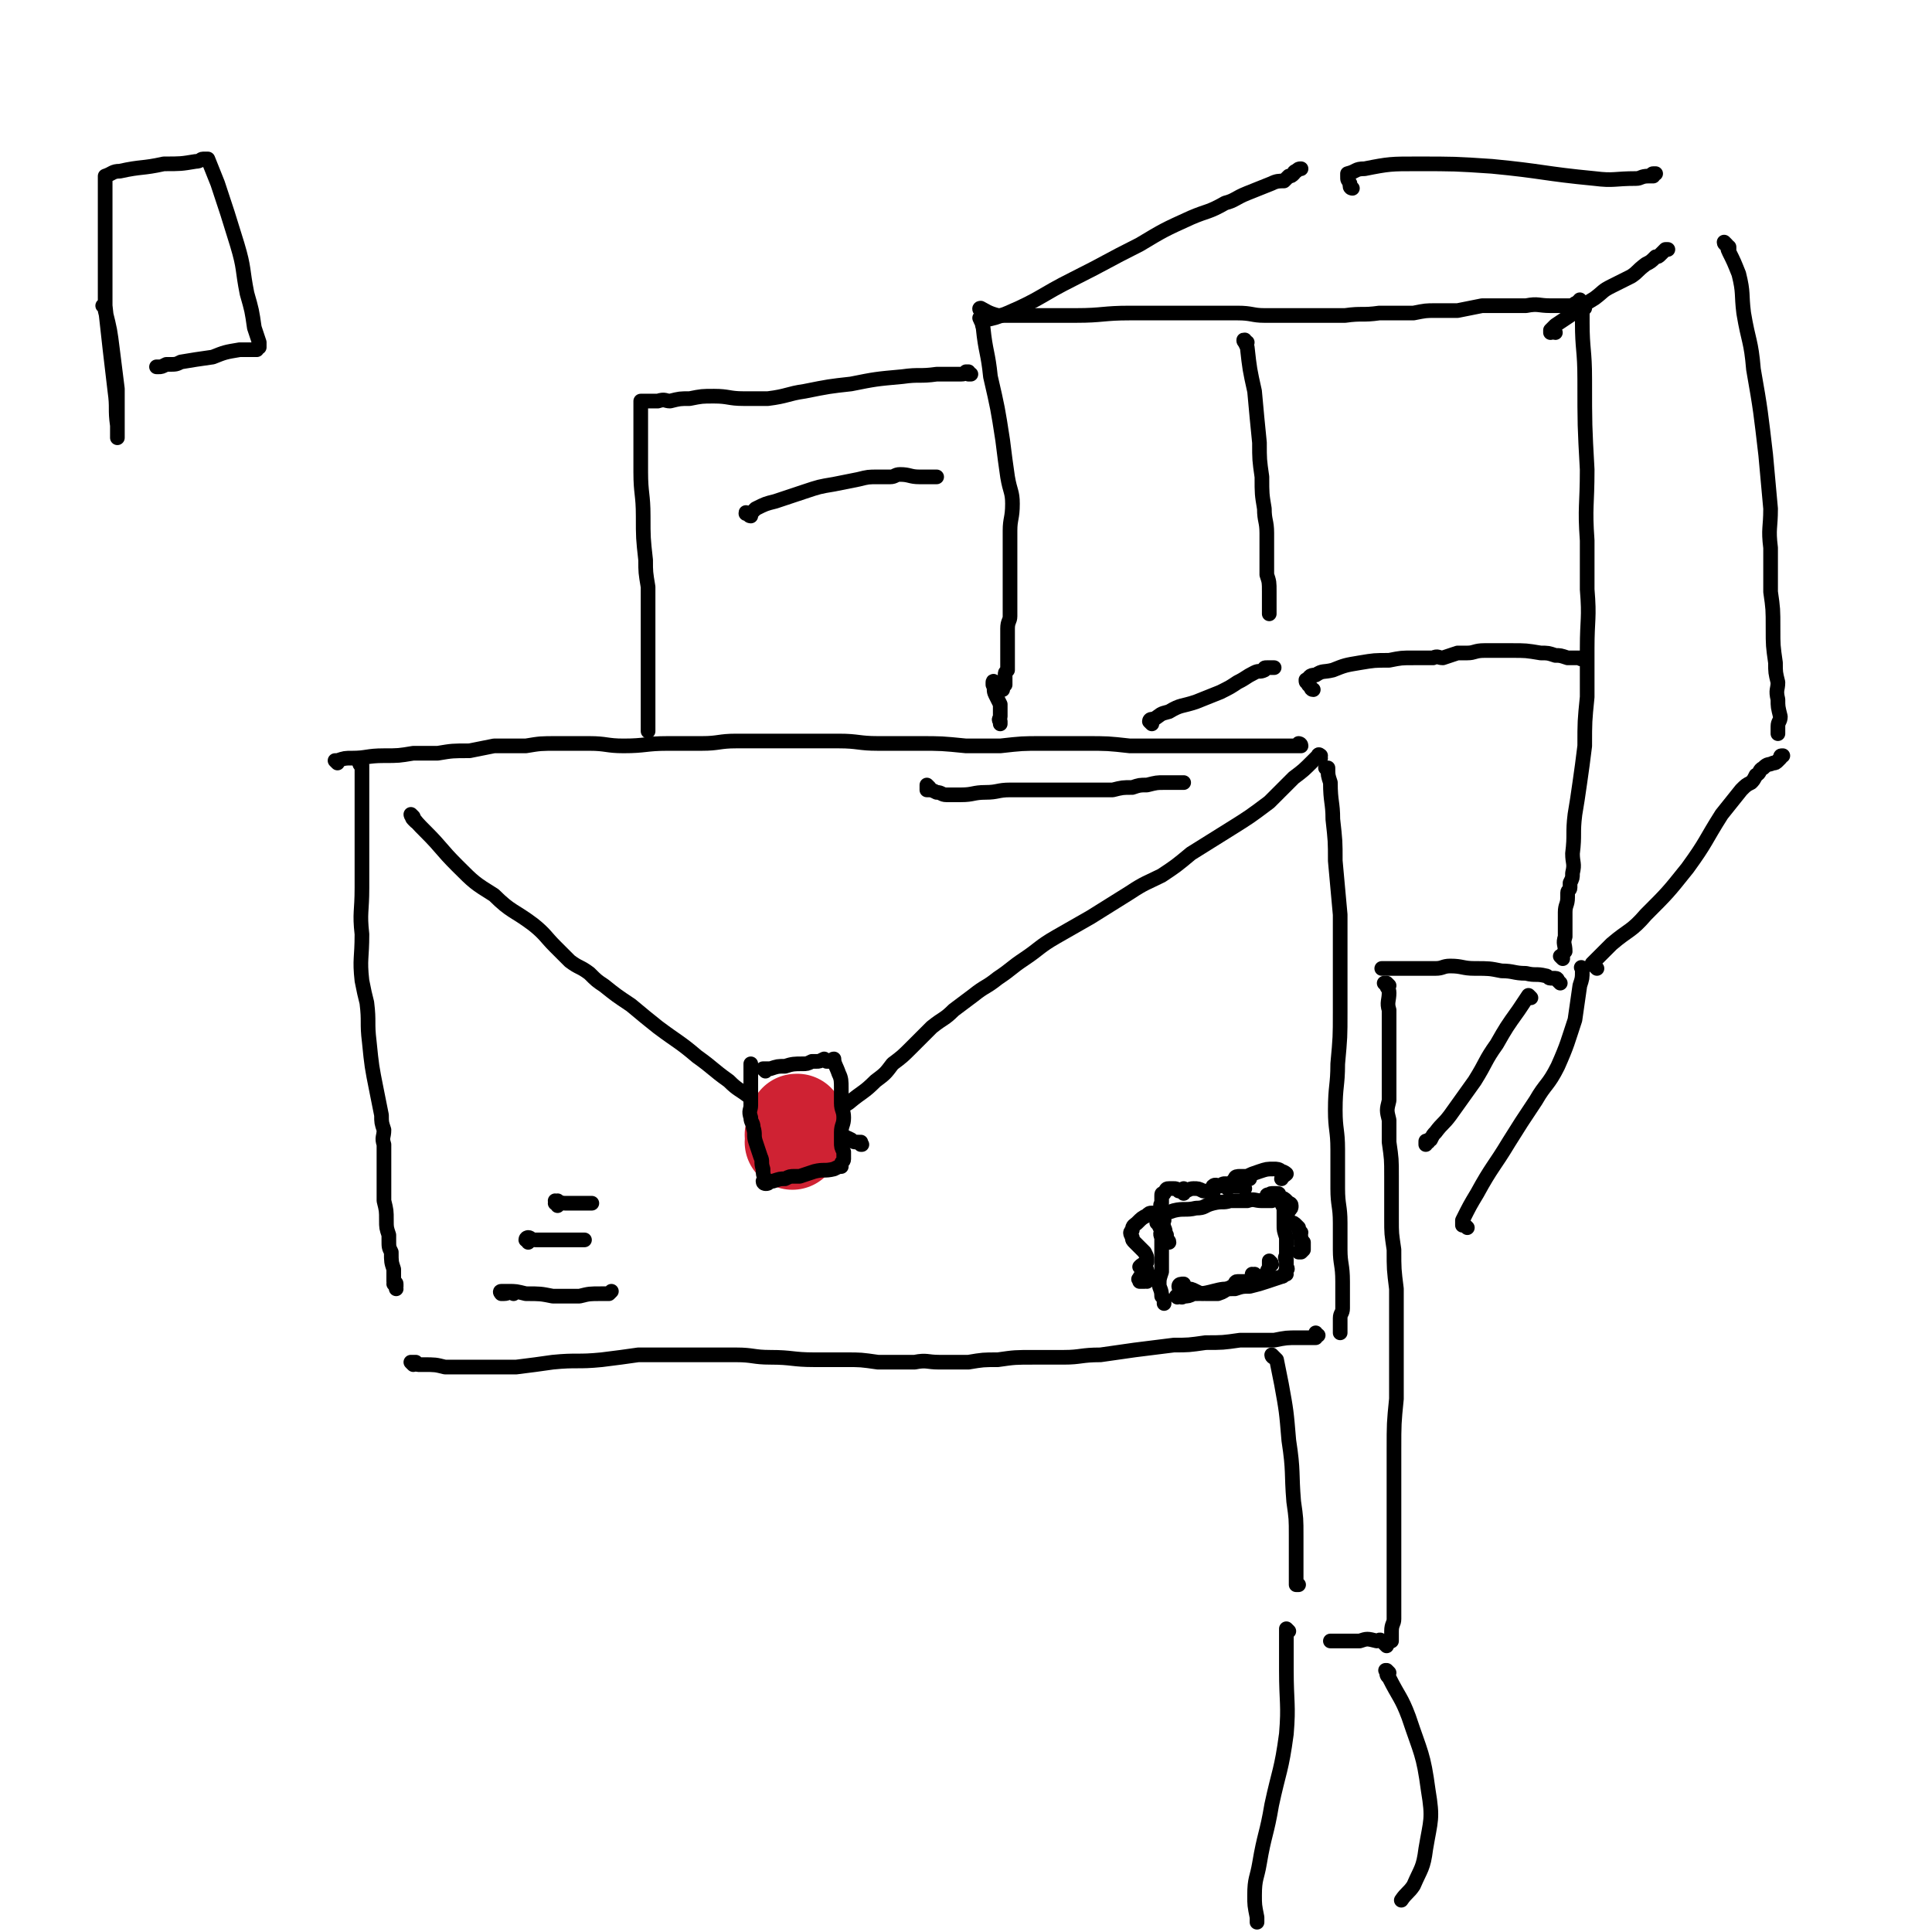 <svg viewBox='0 0 790 790' version='1.1' xmlns='http://www.w3.org/2000/svg' xmlns:xlink='http://www.w3.org/1999/xlink'><g fill='none' stroke='rgb(0,0,0)' stroke-width='6' stroke-linecap='round' stroke-linejoin='round'><path d='M138,312c0,0 -1,-1 -1,-1 0,0 1,0 1,0 0,0 0,0 0,0 0,1 -1,0 -1,0 0,0 1,0 1,0 0,0 0,0 0,0 0,1 -1,0 -1,0 0,0 1,0 1,0 0,0 -1,0 0,0 3,-1 3,-1 6,-1 6,0 6,-1 13,-1 6,0 6,0 12,-1 5,0 5,0 10,0 6,-1 6,-1 13,-1 5,-1 5,-1 10,-2 6,0 6,0 13,0 6,-1 6,-1 13,-1 6,0 6,0 13,0 7,0 7,1 14,1 9,0 9,-1 18,-1 7,0 7,0 14,0 7,0 7,-1 14,-1 6,0 7,0 13,0 7,0 7,0 15,0 7,0 7,0 14,0 8,0 8,1 16,1 9,0 9,0 17,0 9,0 9,0 19,1 7,0 7,0 14,0 9,-1 9,-1 17,-1 9,0 9,0 18,0 9,0 9,0 18,1 9,0 9,0 18,0 7,0 7,0 14,0 8,0 8,0 16,0 5,0 5,0 11,0 3,0 3,0 7,0 1,0 1,0 3,0 0,0 0,0 0,0 0,0 0,0 1,0 0,0 0,0 0,0 0,0 -1,-1 -1,-1 0,0 1,0 1,1 '/><path d='M148,313c0,0 -1,-1 -1,-1 0,0 0,1 1,1 0,0 0,0 0,0 0,0 -1,-1 -1,-1 0,0 0,1 1,1 0,0 0,0 0,0 0,2 0,2 0,5 0,11 0,11 0,22 0,12 0,12 0,23 0,10 -1,10 0,19 0,10 -1,10 0,19 1,5 1,5 2,9 1,8 0,8 1,16 1,10 1,10 3,20 1,5 1,5 2,10 0,3 0,3 1,6 0,3 -1,3 0,6 0,3 0,3 0,7 0,4 0,4 0,8 0,3 0,3 0,6 0,1 0,1 0,2 1,4 1,4 1,8 0,3 0,3 1,6 0,1 0,1 0,2 0,3 0,3 1,5 0,4 0,4 1,7 0,3 0,3 0,5 0,1 1,0 1,1 0,0 0,0 0,1 0,0 0,0 0,0 0,0 -1,-1 -1,-1 0,0 1,1 1,2 '/><path d='M169,558c0,0 -1,-1 -1,-1 0,0 0,0 1,0 0,0 0,0 1,0 0,0 0,1 1,1 1,0 1,0 2,0 5,0 5,0 9,1 7,0 7,0 14,0 8,0 8,0 15,0 8,-1 8,-1 15,-2 10,-1 10,0 20,-1 8,-1 8,-1 15,-2 5,0 5,0 10,0 5,0 5,0 9,0 5,0 5,0 9,0 6,0 6,0 12,0 7,0 7,1 14,1 9,0 9,1 18,1 7,0 7,0 13,0 6,0 6,0 13,1 8,0 8,0 15,0 5,-1 5,0 10,0 6,0 6,0 12,0 6,-1 6,-1 12,-1 7,-1 7,-1 15,-1 6,0 6,0 12,0 7,0 7,-1 15,-1 7,-1 7,-1 14,-2 8,-1 8,-1 16,-2 6,0 6,0 13,-1 7,0 7,0 14,-1 7,0 7,0 14,0 5,-1 5,-1 10,-1 2,0 2,0 5,0 1,0 1,0 2,0 0,0 -1,-1 0,-1 0,0 0,0 1,0 0,0 0,0 0,0 -1,0 -1,0 -1,-1 '/><path d='M543,315c0,0 -1,-1 -1,-1 0,0 1,0 1,0 0,0 0,0 0,0 0,1 -1,0 -1,0 0,0 1,0 1,0 0,3 0,3 1,6 0,8 1,8 1,15 1,9 1,9 1,17 1,11 1,11 2,22 0,10 0,10 0,21 0,9 0,9 0,19 0,10 0,10 -1,21 0,9 -1,9 -1,19 0,8 1,8 1,16 0,8 0,8 0,16 0,7 1,7 1,14 0,5 0,5 0,11 0,6 1,6 1,13 0,4 0,4 0,8 0,1 0,1 0,3 0,2 -1,2 -1,4 0,1 0,1 0,2 0,1 0,1 0,2 0,0 0,0 0,1 0,0 0,0 0,1 0,0 0,0 0,0 0,0 0,-1 0,-1 '/><path d='M540,310c0,-1 -1,-1 -1,-1 0,-1 1,0 1,0 0,0 0,0 0,0 0,0 -1,0 -1,0 0,-1 1,0 1,0 0,0 -1,0 -1,0 -1,1 -1,1 -2,2 -4,4 -4,4 -8,7 -5,5 -5,5 -10,10 -8,6 -8,6 -16,11 -8,5 -8,5 -16,10 -6,5 -6,5 -12,9 -6,3 -7,3 -13,7 -8,5 -8,5 -16,10 -7,4 -7,4 -14,8 -7,4 -7,5 -13,9 -6,4 -5,4 -11,8 -5,4 -5,3 -10,7 -4,3 -4,3 -8,6 -4,4 -4,3 -9,7 -4,4 -4,4 -8,8 -4,4 -4,4 -8,7 -3,4 -3,4 -7,7 -5,5 -5,4 -11,9 -5,3 -5,3 -9,6 -2,1 -3,1 -5,3 -1,0 -1,0 -1,1 0,0 0,0 0,0 0,0 0,-1 0,-1 -1,0 0,0 0,1 '/><path d='M170,336c0,0 -1,-1 -1,-1 -1,-1 0,-1 0,-1 0,0 0,0 0,0 0,0 -1,-1 -1,-1 0,0 0,1 1,1 0,0 0,0 0,0 0,0 -1,-1 -1,-1 2,3 3,4 6,7 7,7 6,7 13,14 7,7 7,7 15,12 7,7 8,6 16,12 5,4 5,5 9,9 3,3 3,3 6,6 4,3 4,2 8,5 3,3 3,3 6,5 5,4 5,4 11,8 6,5 6,5 11,9 8,6 9,6 16,12 7,5 6,5 13,10 4,4 4,3 9,7 3,2 3,2 6,4 5,3 5,3 10,5 3,2 3,2 6,3 3,1 4,0 7,1 4,1 4,1 7,2 3,1 3,1 5,2 1,1 1,1 3,1 0,0 0,0 1,0 0,0 0,1 0,1 0,0 0,0 0,0 1,0 0,0 0,0 '/></g>
<g fill='none' stroke='rgb(207,34,51)' stroke-width='39' stroke-linecap='round' stroke-linejoin='round'><path d='M327,460c0,0 0,0 -1,-1 0,0 0,0 0,0 0,0 0,0 0,0 0,0 0,0 0,0 0,0 0,0 0,0 -1,-1 0,0 0,0 0,0 0,0 0,0 0,0 0,-1 0,0 -1,0 0,1 0,2 0,1 -1,1 -2,3 0,0 1,1 1,1 -1,1 -1,1 -1,2 0,0 0,0 0,0 '/></g>
<g fill='none' stroke='rgb(0,0,0)' stroke-width='6' stroke-linecap='round' stroke-linejoin='round'><path d='M313,438c0,0 -1,-1 -1,-1 0,0 1,0 1,0 -1,0 -1,0 -1,0 0,0 0,0 0,0 1,0 1,0 3,0 3,-1 3,-1 6,-1 3,-1 4,-1 7,-1 2,0 2,0 4,-1 1,0 1,0 2,0 1,0 1,0 3,-1 0,0 0,0 1,1 1,0 1,0 1,0 1,0 1,0 1,0 0,0 0,0 0,0 1,0 1,0 1,0 0,0 0,0 0,0 0,0 -1,-1 0,-1 0,2 1,3 2,6 1,2 1,3 1,6 0,3 0,3 0,6 0,3 1,3 1,6 0,3 -1,3 -1,6 0,2 0,2 0,4 0,2 0,2 1,4 0,1 0,1 0,2 0,0 0,0 0,1 0,1 -1,1 -1,2 0,0 0,0 0,0 0,0 0,0 0,0 0,1 0,1 0,1 0,0 0,0 0,0 0,0 0,-1 0,0 -1,0 -1,0 -3,1 -4,1 -4,0 -8,1 -3,1 -3,1 -6,2 -1,0 -1,0 -2,0 -2,0 -2,0 -4,1 -2,0 -2,0 -5,1 0,0 0,0 -1,0 -1,1 -1,1 -2,1 0,0 0,0 0,0 0,0 0,0 0,0 0,0 0,0 0,0 0,0 -1,0 -1,-1 0,0 1,0 1,0 -1,-3 -1,-3 -1,-5 -1,-3 0,-3 -1,-5 -1,-3 -1,-3 -2,-6 -1,-3 0,-3 -1,-6 0,-2 -1,-2 -1,-4 -1,-3 0,-3 0,-5 0,-3 0,-3 0,-5 0,-2 0,-2 0,-3 0,-1 0,-1 0,-2 0,-1 0,-1 0,-3 0,-1 0,-1 0,-2 0,-1 0,-1 0,-2 0,0 0,0 0,0 '/><path d='M478,508c0,-1 -1,-1 -1,-1 0,-1 0,-1 0,-2 -1,-1 0,-1 -1,-3 0,-1 -1,0 -1,-1 0,0 0,0 0,0 0,0 -1,-1 -1,0 0,0 0,1 1,2 0,1 -1,1 0,3 0,3 0,3 0,6 0,2 0,2 0,4 0,2 0,2 0,4 -1,3 -1,3 -1,5 0,2 1,2 1,5 1,1 1,1 1,2 0,0 0,0 0,1 '/><path d='M474,501c0,0 0,-1 -1,-1 0,-1 0,-1 0,-1 0,-1 0,-1 0,-1 0,-1 0,-1 1,-1 3,-1 3,-1 6,-2 4,-1 5,0 9,-1 4,0 3,-1 7,-2 4,-1 4,0 7,-1 4,0 4,0 7,0 3,-1 3,0 6,0 2,0 2,0 4,0 1,-1 1,-1 2,-1 0,0 0,0 0,0 0,0 0,0 1,0 0,0 0,0 0,0 0,0 -1,-1 -1,-1 0,1 1,2 2,3 1,2 1,2 1,3 0,3 0,3 0,6 0,2 0,2 1,5 0,2 0,2 0,4 0,1 0,1 0,2 0,0 0,0 0,1 0,1 -1,1 0,2 0,1 0,1 0,2 0,0 0,0 0,1 0,0 0,0 0,0 0,1 0,1 0,1 0,0 0,0 0,0 1,0 0,-1 0,0 0,0 0,0 0,1 0,0 0,0 0,0 -1,0 0,0 0,1 0,0 0,0 0,0 -1,0 -1,1 -2,1 -3,1 -3,1 -6,2 -3,1 -3,1 -7,2 -3,0 -3,0 -6,1 -5,0 -5,0 -9,1 -4,1 -4,1 -8,1 -2,1 -2,1 -4,1 -1,1 -1,0 -2,0 0,0 0,0 0,0 0,0 0,0 -1,0 0,0 0,0 0,0 1,1 0,0 0,0 0,0 0,0 0,0 '/><path d='M476,499c0,0 -1,0 -1,-1 0,0 0,0 0,0 0,0 0,0 0,0 0,0 0,0 0,-1 0,0 0,0 0,0 0,-1 0,-1 0,-2 0,-2 -1,-2 0,-3 0,-1 0,-1 0,-3 0,-1 0,-1 1,-1 1,-2 1,-2 2,-2 1,0 1,0 2,0 1,0 1,0 2,1 1,0 1,0 1,0 0,0 0,0 1,1 0,0 0,0 0,0 0,-1 0,-1 0,-1 0,0 0,0 0,0 1,0 0,-1 0,-1 0,0 0,1 0,1 2,0 2,-1 4,-1 2,0 2,0 4,1 1,0 2,0 3,1 0,0 0,0 1,0 0,0 0,0 0,0 0,0 0,0 0,0 -1,-1 0,-1 0,-1 0,-1 0,-2 0,-2 1,-1 2,0 3,0 1,-1 1,-1 2,-1 1,0 1,0 1,1 1,0 0,1 0,1 '/><path d='M509,486c0,0 -1,-1 -1,-1 -1,0 -1,0 -1,0 -1,0 -1,0 -2,0 -1,-1 -1,0 -1,0 0,0 0,0 0,0 0,-1 0,-1 0,-1 0,-1 0,-1 1,-2 0,-1 1,-1 2,-1 1,0 1,0 3,0 0,1 0,0 1,1 0,0 0,0 0,0 0,0 -1,-1 -1,-1 0,0 0,0 1,1 0,0 0,0 0,0 0,0 -1,-1 -1,-1 2,-1 2,-1 5,-2 3,-1 3,-1 6,-1 1,0 2,0 3,1 1,0 2,1 2,1 -1,1 -2,1 -2,2 '/><path d='M519,490c0,-1 -1,-1 -1,-1 0,-1 1,0 1,0 0,0 0,0 0,0 0,0 -1,0 -1,0 0,-1 1,0 1,0 0,0 0,0 0,0 0,0 0,-1 1,-1 0,0 0,0 1,0 0,0 0,0 1,0 1,0 1,0 1,1 1,0 0,1 0,1 0,0 0,0 0,0 1,0 0,0 0,0 0,0 0,0 0,0 1,0 1,0 1,0 1,0 1,0 2,1 0,0 0,0 1,1 0,0 1,0 1,1 0,1 0,1 -1,2 0,1 -1,0 -1,1 0,1 1,1 0,2 0,0 -1,0 0,0 0,1 1,1 2,2 1,0 1,0 2,1 0,0 0,0 0,0 0,0 0,0 1,1 0,1 0,1 1,2 0,1 -1,1 0,2 0,0 0,0 0,1 0,0 0,0 0,1 0,0 0,0 0,1 0,0 1,0 1,0 0,0 0,0 0,0 0,0 0,-1 0,-1 0,0 0,0 0,1 0,0 0,0 0,0 0,1 0,1 0,2 -1,1 -1,1 -1,1 -1,0 -1,0 -1,0 '/><path d='M520,517c0,-1 -1,-1 -1,-1 0,-1 0,0 0,0 0,0 0,0 0,0 0,1 0,1 0,1 0,1 0,1 0,1 0,1 -1,1 -1,3 0,0 0,0 0,0 -1,1 -1,1 -2,1 -1,0 -1,0 -3,0 0,0 0,0 0,-1 0,0 0,0 0,0 0,1 0,0 -1,0 0,0 0,0 0,1 0,1 0,1 0,2 0,0 -1,-1 -1,0 0,0 0,0 0,0 -1,0 -1,0 -2,0 -1,0 -1,0 -1,0 -1,0 -1,0 -2,0 -1,0 -1,1 -1,1 -1,1 -1,1 -3,2 -2,1 -1,1 -4,2 -2,0 -2,0 -4,0 -3,0 -3,0 -5,-1 -2,-1 -2,-1 -4,-1 -1,-1 -1,0 -1,0 -1,0 -1,0 -1,0 0,0 0,0 0,0 0,0 -1,-1 -1,-1 0,0 1,0 1,1 0,0 0,0 0,0 0,0 -1,0 -1,-1 0,-1 1,-1 2,-1 '/><path d='M469,524c0,0 -1,-1 -1,-1 0,0 0,0 1,1 0,0 0,0 0,0 0,0 -1,-1 -1,-1 0,0 0,0 0,1 -1,0 -1,0 -1,0 -1,0 -1,0 -1,0 0,-1 -1,-1 0,-1 0,-1 0,-1 1,-1 0,0 0,0 0,0 0,-1 0,0 1,-1 0,0 0,0 1,0 0,0 0,0 0,0 1,0 0,-1 0,-1 0,0 0,0 0,0 0,-1 0,-1 -1,-2 -1,0 -1,0 -2,0 0,0 0,0 0,0 1,-1 1,-1 2,-1 0,0 0,-1 1,-1 0,0 0,0 0,0 0,0 0,0 0,-1 0,-1 0,-1 -1,-3 -2,-2 -2,-2 -4,-4 -1,-1 -1,-1 -1,-2 -1,-2 -1,-2 0,-3 0,-2 1,-2 2,-3 2,-2 2,-2 4,-3 1,-1 1,-1 2,-1 0,0 0,0 1,0 '/><path d='M210,529c0,0 0,-1 -1,-1 -1,0 -1,1 -3,1 0,0 0,0 -1,0 0,0 0,0 0,0 0,0 -1,-1 0,-1 0,0 1,0 3,0 3,0 3,0 7,1 6,0 6,0 11,1 5,0 5,0 11,0 4,-1 4,-1 9,-1 1,0 1,0 2,0 0,0 0,0 1,0 0,0 0,0 0,0 1,-1 1,-1 1,-1 '/><path d='M216,508c0,-1 -1,-1 -1,-1 0,-1 1,0 1,0 0,0 0,0 0,0 0,0 -1,0 -1,0 0,-1 1,-1 1,-1 0,0 0,0 0,0 1,0 1,1 3,1 4,0 4,0 7,0 4,0 4,0 8,0 1,0 1,0 3,0 1,0 1,0 2,0 0,0 0,0 0,0 '/><path d='M228,493c0,-1 -1,-1 -1,-1 0,-1 1,-1 1,-1 0,0 0,0 0,0 0,1 -1,0 -1,0 1,0 2,1 4,1 1,0 2,0 3,0 2,0 2,0 3,0 1,0 1,0 3,0 1,0 1,0 2,0 '/><path d='M380,322c0,0 -1,-1 -1,-1 0,0 0,1 0,1 0,0 0,0 0,0 0,0 0,0 0,1 2,0 2,0 4,1 2,0 2,1 4,1 3,0 3,0 6,0 5,0 5,-1 10,-1 5,0 5,-1 10,-1 5,0 5,0 9,0 3,0 3,0 5,0 3,0 3,0 7,0 4,0 4,0 9,0 3,0 3,0 7,0 3,0 3,0 5,0 4,-1 4,-1 8,-1 3,-1 3,-1 6,-1 4,-1 4,-1 7,-1 2,0 2,0 4,0 1,0 1,0 2,0 0,0 0,0 1,0 0,0 1,0 1,0 0,0 0,0 0,0 '/><path d='M402,128c0,0 -1,-1 -1,-1 0,0 1,0 1,1 0,0 0,0 0,0 0,3 -1,3 0,6 1,10 2,10 3,20 3,13 3,13 5,26 1,8 1,8 2,15 1,6 2,6 2,11 0,6 -1,6 -1,11 0,7 0,7 0,15 0,5 0,5 0,10 0,2 0,2 0,5 0,1 0,1 0,2 0,1 0,1 0,3 0,2 -1,2 -1,5 0,4 0,4 0,7 0,3 0,3 0,6 0,2 0,2 0,4 -1,1 -1,1 -1,2 0,1 0,1 0,2 0,1 0,1 0,2 -1,1 -1,1 -1,2 '/><path d='M402,127c-1,0 -1,-1 -1,-1 -1,0 0,1 0,1 0,0 0,0 0,0 0,0 -1,-1 0,-1 2,1 3,2 7,3 5,0 5,0 11,0 11,0 11,0 21,0 11,0 11,-1 22,-1 5,0 5,0 11,0 5,0 5,0 10,0 6,0 6,0 12,0 6,0 6,0 11,0 6,0 6,1 11,1 7,0 7,0 13,0 5,0 5,0 10,0 5,0 5,0 10,0 7,-1 7,0 14,-1 7,0 7,0 14,0 5,-1 5,-1 9,-1 5,0 5,0 9,0 5,-1 5,-1 10,-2 4,0 4,0 8,0 5,0 5,0 10,0 5,-1 5,0 10,0 3,0 3,0 6,0 1,0 2,0 3,0 1,-1 1,-1 2,-1 0,0 0,0 0,0 0,0 0,-1 1,-1 0,0 0,0 0,0 0,0 0,0 0,0 1,0 0,0 0,0 0,-1 0,0 0,0 '/><path d='M648,126c0,0 -1,-1 -1,-1 0,0 1,0 1,0 0,0 0,0 0,0 0,1 -1,-1 -1,0 0,2 0,3 0,7 0,11 1,11 1,23 0,19 0,19 1,37 0,15 -1,15 0,29 0,10 0,10 0,20 1,12 0,12 0,24 0,10 0,10 0,20 -1,10 -1,10 -1,20 -1,8 -1,8 -2,15 -1,7 -1,7 -2,13 -1,8 0,8 -1,16 0,4 1,4 0,8 0,2 0,2 -1,4 0,1 0,1 0,2 0,1 -1,1 -1,2 0,1 0,1 0,2 0,3 -1,3 -1,6 0,5 0,5 0,10 -1,3 0,3 0,6 -1,1 -1,1 -1,2 0,0 0,0 0,0 0,0 0,0 0,1 0,0 0,0 0,0 0,0 -1,-1 -1,-1 0,0 1,0 1,1 0,0 0,0 0,0 0,0 -1,-1 -1,-1 '/><path d='M638,402c0,0 -1,-1 -1,-1 0,0 0,-1 -1,-1 0,0 0,0 -1,0 -1,0 -1,0 -1,0 -1,0 -1,-1 -2,-1 -4,-1 -4,0 -8,-1 -5,0 -5,-1 -10,-1 -5,-1 -5,-1 -11,-1 -5,0 -5,-1 -10,-1 -3,0 -3,1 -6,1 -1,0 -1,0 -3,0 -1,0 -1,0 -3,0 -2,0 -2,0 -4,0 -2,0 -2,0 -4,0 -2,0 -2,0 -4,0 -1,0 -1,0 -1,0 -1,0 -1,0 -1,0 -1,0 -1,0 -1,0 0,0 0,0 0,0 0,0 0,0 -1,0 0,0 0,0 0,0 1,0 0,0 0,0 '/><path d='M471,296c0,0 -1,-1 -1,-1 0,0 1,0 1,1 0,0 0,0 0,0 0,0 -1,-1 -1,-1 0,-1 1,-1 2,-1 3,-2 2,-2 6,-3 5,-3 5,-2 11,-4 5,-2 5,-2 10,-4 4,-2 4,-2 7,-4 4,-2 3,-2 7,-4 2,-1 2,0 4,-1 0,-1 0,-1 1,-1 1,0 2,0 3,0 '/><path d='M510,140c-1,0 -1,-1 -1,-1 -1,0 0,0 0,1 0,0 0,0 0,0 0,0 -1,-1 0,-1 0,1 0,1 1,3 1,9 1,9 3,18 1,11 1,11 2,21 0,7 0,7 1,14 0,7 0,7 1,13 0,5 1,5 1,10 0,5 0,5 0,10 0,3 0,3 0,7 1,3 1,3 1,7 0,3 0,3 0,5 0,2 0,2 0,3 0,1 0,1 0,1 0,0 0,0 0,0 '/><path d='M537,282c-1,0 -1,-1 -1,-1 -1,-1 -1,-1 -1,-1 0,0 0,-1 0,-1 -1,0 -1,0 -1,-1 0,0 0,0 0,0 2,-1 1,-2 4,-2 3,-2 3,-1 7,-2 5,-2 5,-2 11,-3 6,-1 6,-1 12,-1 5,-1 5,-1 10,-1 2,0 2,0 5,0 1,0 1,0 3,0 2,-1 2,0 4,0 3,-1 3,-1 6,-2 2,0 2,0 4,0 3,0 3,-1 7,-1 5,0 5,0 11,0 6,0 6,0 12,1 3,0 3,0 6,1 2,0 2,0 5,1 2,0 2,0 4,0 0,0 0,0 1,0 0,0 0,0 0,0 0,0 0,0 0,0 0,0 0,0 0,0 1,1 0,0 0,0 '/><path d='M402,131c-1,0 -1,-1 -1,-1 -1,0 0,0 0,1 1,0 1,0 1,0 5,-1 5,-1 10,-3 14,-6 13,-7 27,-14 14,-7 13,-7 27,-14 10,-6 10,-6 21,-11 7,-3 7,-2 14,-6 4,-1 4,-2 9,-4 5,-2 5,-2 10,-4 2,-1 3,-1 5,-1 1,-1 1,-1 2,-2 1,0 1,0 2,-1 0,0 0,-1 1,-1 1,-1 1,-1 2,-1 0,0 0,0 0,0 '/><path d='M636,136c-1,0 -1,-1 -1,-1 -1,0 -1,1 -1,1 0,0 0,-1 0,-1 1,-1 1,-1 2,-2 3,-2 3,-2 6,-4 5,-4 5,-4 10,-7 4,-3 3,-3 7,-5 4,-2 4,-2 8,-4 3,-2 2,-2 6,-5 2,-1 2,-1 4,-3 1,0 1,0 2,-1 1,-1 1,-1 2,-2 0,0 0,0 1,0 '/><path d='M553,77c0,0 -1,0 -1,-1 0,-1 0,-1 0,-1 -1,-2 -1,-1 -1,-3 0,0 0,0 0,-1 0,0 0,0 0,0 4,-1 3,-2 7,-2 10,-2 11,-2 21,-2 16,0 16,0 31,1 21,2 21,3 42,5 8,1 8,0 17,0 2,0 2,-1 5,-1 0,0 0,0 1,0 0,0 0,0 1,0 0,0 -1,-1 0,-1 0,0 0,0 0,0 1,0 1,0 1,0 0,0 0,0 0,0 '/><path d='M653,396c0,0 -1,-1 -1,-1 0,0 0,0 0,0 -1,-1 -1,-1 -1,-1 0,0 0,0 0,0 1,-1 1,-1 2,-2 3,-3 3,-3 6,-6 7,-6 8,-5 14,-12 9,-9 9,-9 17,-19 8,-11 7,-11 14,-22 4,-5 4,-5 8,-10 2,-2 2,-2 4,-3 1,-1 1,-1 2,-3 2,-1 1,-2 3,-3 2,-2 2,-1 4,-2 1,0 1,0 2,-1 0,0 0,0 1,-1 0,0 0,0 0,0 0,0 0,0 0,0 0,-1 0,-1 1,-1 '/><path d='M706,100c0,0 -1,-1 -1,-1 0,1 1,1 2,2 0,1 0,1 0,1 0,0 0,0 0,0 0,0 0,-1 0,0 -1,0 0,0 0,1 2,4 2,4 4,9 2,8 1,8 2,16 2,12 3,11 4,23 3,17 3,18 5,35 1,11 1,11 2,22 0,8 -1,8 0,16 0,9 0,9 0,18 1,7 1,7 1,15 0,7 0,7 1,14 0,4 0,4 1,8 0,3 -1,3 0,7 0,3 0,3 1,7 0,2 -1,2 -1,4 0,0 0,0 0,1 0,1 0,1 0,1 0,1 0,1 0,1 '/><path d='M568,403c0,0 -1,-1 -1,-1 0,0 0,1 0,1 0,0 0,0 0,0 0,0 -1,-1 -1,-1 0,0 1,0 1,1 0,1 1,1 1,3 0,3 -1,4 0,7 0,4 0,4 0,8 0,4 0,4 0,8 0,5 0,5 0,10 0,6 0,5 0,11 -1,4 -1,4 0,8 0,5 0,5 0,9 1,7 1,7 1,14 0,8 0,8 0,17 0,7 0,6 1,13 0,8 0,8 1,16 0,12 0,12 0,24 0,10 0,10 0,21 -1,10 -1,10 -1,21 0,11 0,11 0,21 0,8 0,8 0,15 0,6 0,6 0,12 0,4 0,4 0,7 0,3 0,3 0,7 0,1 0,1 0,2 0,1 0,1 0,1 0,2 0,2 0,4 0,2 -1,2 -1,5 0,2 0,2 0,3 0,0 0,1 0,1 0,0 0,-1 0,-1 '/><path d='M567,673c-1,-1 -1,-1 -1,-1 -1,-1 -1,-1 -1,-1 0,0 0,0 0,0 1,1 0,0 0,0 -1,-1 -1,0 -2,0 -4,-1 -4,-1 -7,0 -4,0 -4,0 -7,0 -2,0 -2,0 -5,0 0,0 0,0 0,0 0,0 0,0 0,0 '/><path d='M522,556c0,0 0,0 -1,-1 0,0 0,0 0,0 0,0 0,0 0,0 0,0 -1,-1 -1,-1 0,1 1,1 2,2 1,5 1,5 2,10 2,11 2,11 3,23 2,13 1,13 2,25 1,7 1,7 1,14 0,5 0,5 0,9 0,3 0,3 0,5 0,1 0,1 0,3 0,1 0,1 0,3 0,0 0,0 1,0 '/><path d='M600,502c-1,-1 -1,-1 -1,-1 -1,-1 -1,0 -1,0 0,0 0,0 0,0 1,0 0,0 0,0 0,-1 0,-1 0,-2 3,-6 3,-6 6,-11 6,-11 7,-11 13,-21 5,-8 5,-8 11,-17 4,-7 5,-6 9,-14 4,-9 4,-10 7,-19 1,-7 1,-7 2,-14 1,-3 1,-3 1,-6 0,0 0,0 0,-1 0,0 0,0 0,0 0,0 0,0 0,0 -1,-1 0,0 0,0 '/><path d='M626,408c0,0 -1,-1 -1,-1 0,0 0,0 0,0 0,0 0,0 0,0 0,0 0,0 0,0 -2,3 -2,3 -4,6 -5,7 -5,7 -9,14 -5,7 -4,7 -9,15 -5,7 -5,7 -10,14 -3,4 -3,3 -6,7 -1,1 -1,1 -2,3 -1,0 -1,0 -1,1 -1,0 -1,-1 -1,0 0,0 0,0 0,1 0,0 0,0 0,0 '/><path d='M396,153c0,0 -1,-1 -1,-1 0,0 1,0 1,0 0,1 0,1 1,1 0,0 0,0 0,0 0,0 0,0 -1,0 -1,-1 -1,0 -3,0 -5,0 -5,0 -10,0 -7,1 -7,0 -14,1 -11,1 -11,1 -21,3 -9,1 -9,1 -19,3 -7,1 -7,2 -15,3 -5,0 -5,0 -10,0 -6,0 -6,-1 -12,-1 -5,0 -5,0 -10,1 -4,0 -4,0 -8,1 -2,0 -2,-1 -5,0 -3,0 -3,0 -5,0 -1,0 -1,0 -2,0 0,0 0,0 0,0 0,1 0,1 0,1 0,3 0,3 0,5 0,11 0,11 0,23 0,9 1,9 1,18 0,9 0,9 1,18 0,5 0,5 1,11 0,4 0,4 0,8 0,3 0,3 0,6 0,3 0,3 0,6 0,3 0,3 0,7 0,4 0,4 0,8 0,3 0,3 0,6 0,2 0,2 0,4 0,3 0,3 0,6 0,2 0,2 0,5 0,1 0,1 0,2 0,0 0,0 0,0 0,0 0,0 0,0 0,1 0,1 0,1 '/><path d='M307,211c0,0 -1,-1 -1,-1 0,0 1,1 1,1 -1,0 -1,-1 -1,-1 0,0 0,0 0,0 0,0 -1,0 -1,0 0,-1 0,0 1,0 0,0 0,0 1,0 1,-1 1,-1 2,-2 4,-2 4,-2 8,-3 6,-2 6,-2 12,-4 6,-2 6,-2 12,-3 5,-1 5,-1 10,-2 4,-1 4,-1 8,-1 2,0 2,0 5,0 2,0 2,-1 4,-1 4,0 4,1 8,1 2,0 2,0 5,0 1,0 1,0 2,0 0,0 0,0 0,0 '/><path d='M43,126c0,0 -1,-1 -1,-1 0,0 0,0 1,0 0,0 0,0 0,0 0,1 0,1 0,2 2,8 2,8 3,16 1,8 1,8 2,16 0,6 0,6 0,12 0,3 0,3 0,6 0,1 0,1 0,2 0,0 0,0 0,0 0,-2 0,-2 0,-5 -1,-7 0,-7 -1,-14 -1,-9 -1,-8 -2,-17 -1,-9 -1,-9 -2,-18 0,-7 0,-7 0,-14 0,-10 0,-10 0,-20 0,-6 0,-6 0,-12 0,-3 0,-3 0,-5 0,-1 0,-1 0,-2 0,0 0,0 0,0 3,-1 3,-2 6,-2 9,-2 9,-1 18,-3 7,0 7,0 13,-1 2,0 2,-1 3,-1 1,0 1,0 2,0 0,0 0,0 0,0 2,5 2,5 4,10 4,12 4,12 8,25 3,10 2,10 4,20 2,7 2,7 3,14 1,3 1,3 2,6 0,1 0,1 0,2 0,0 0,0 -1,0 0,0 0,0 0,1 -3,0 -4,0 -7,0 -6,1 -6,1 -11,3 -7,1 -7,1 -13,2 -2,1 -2,1 -5,1 0,0 0,0 -1,0 -2,1 -2,1 -3,1 -1,0 -1,0 -1,0 '/><path d='M407,280c0,0 -1,0 -1,-1 0,0 0,0 0,0 0,0 0,0 0,0 1,0 0,-1 0,0 0,0 0,0 0,1 1,2 0,2 1,4 1,2 1,2 2,4 0,2 0,2 0,5 0,1 -1,1 0,2 0,1 0,1 0,1 '/><path d='M527,667c0,0 -1,-1 -1,-1 0,0 0,0 0,1 0,1 0,1 0,2 0,7 0,7 0,14 0,13 1,14 0,26 -2,15 -3,15 -6,29 -2,12 -3,12 -5,24 -1,6 -2,6 -2,13 0,4 0,4 1,9 0,1 0,1 0,2 '/><path d='M568,684c0,0 -1,-1 -1,-1 0,0 -1,0 0,0 0,2 0,2 1,3 4,8 5,8 8,16 5,15 6,15 8,30 2,12 1,12 -1,24 -1,8 -2,8 -5,15 -2,3 -3,3 -5,6 '/></g>
</svg>